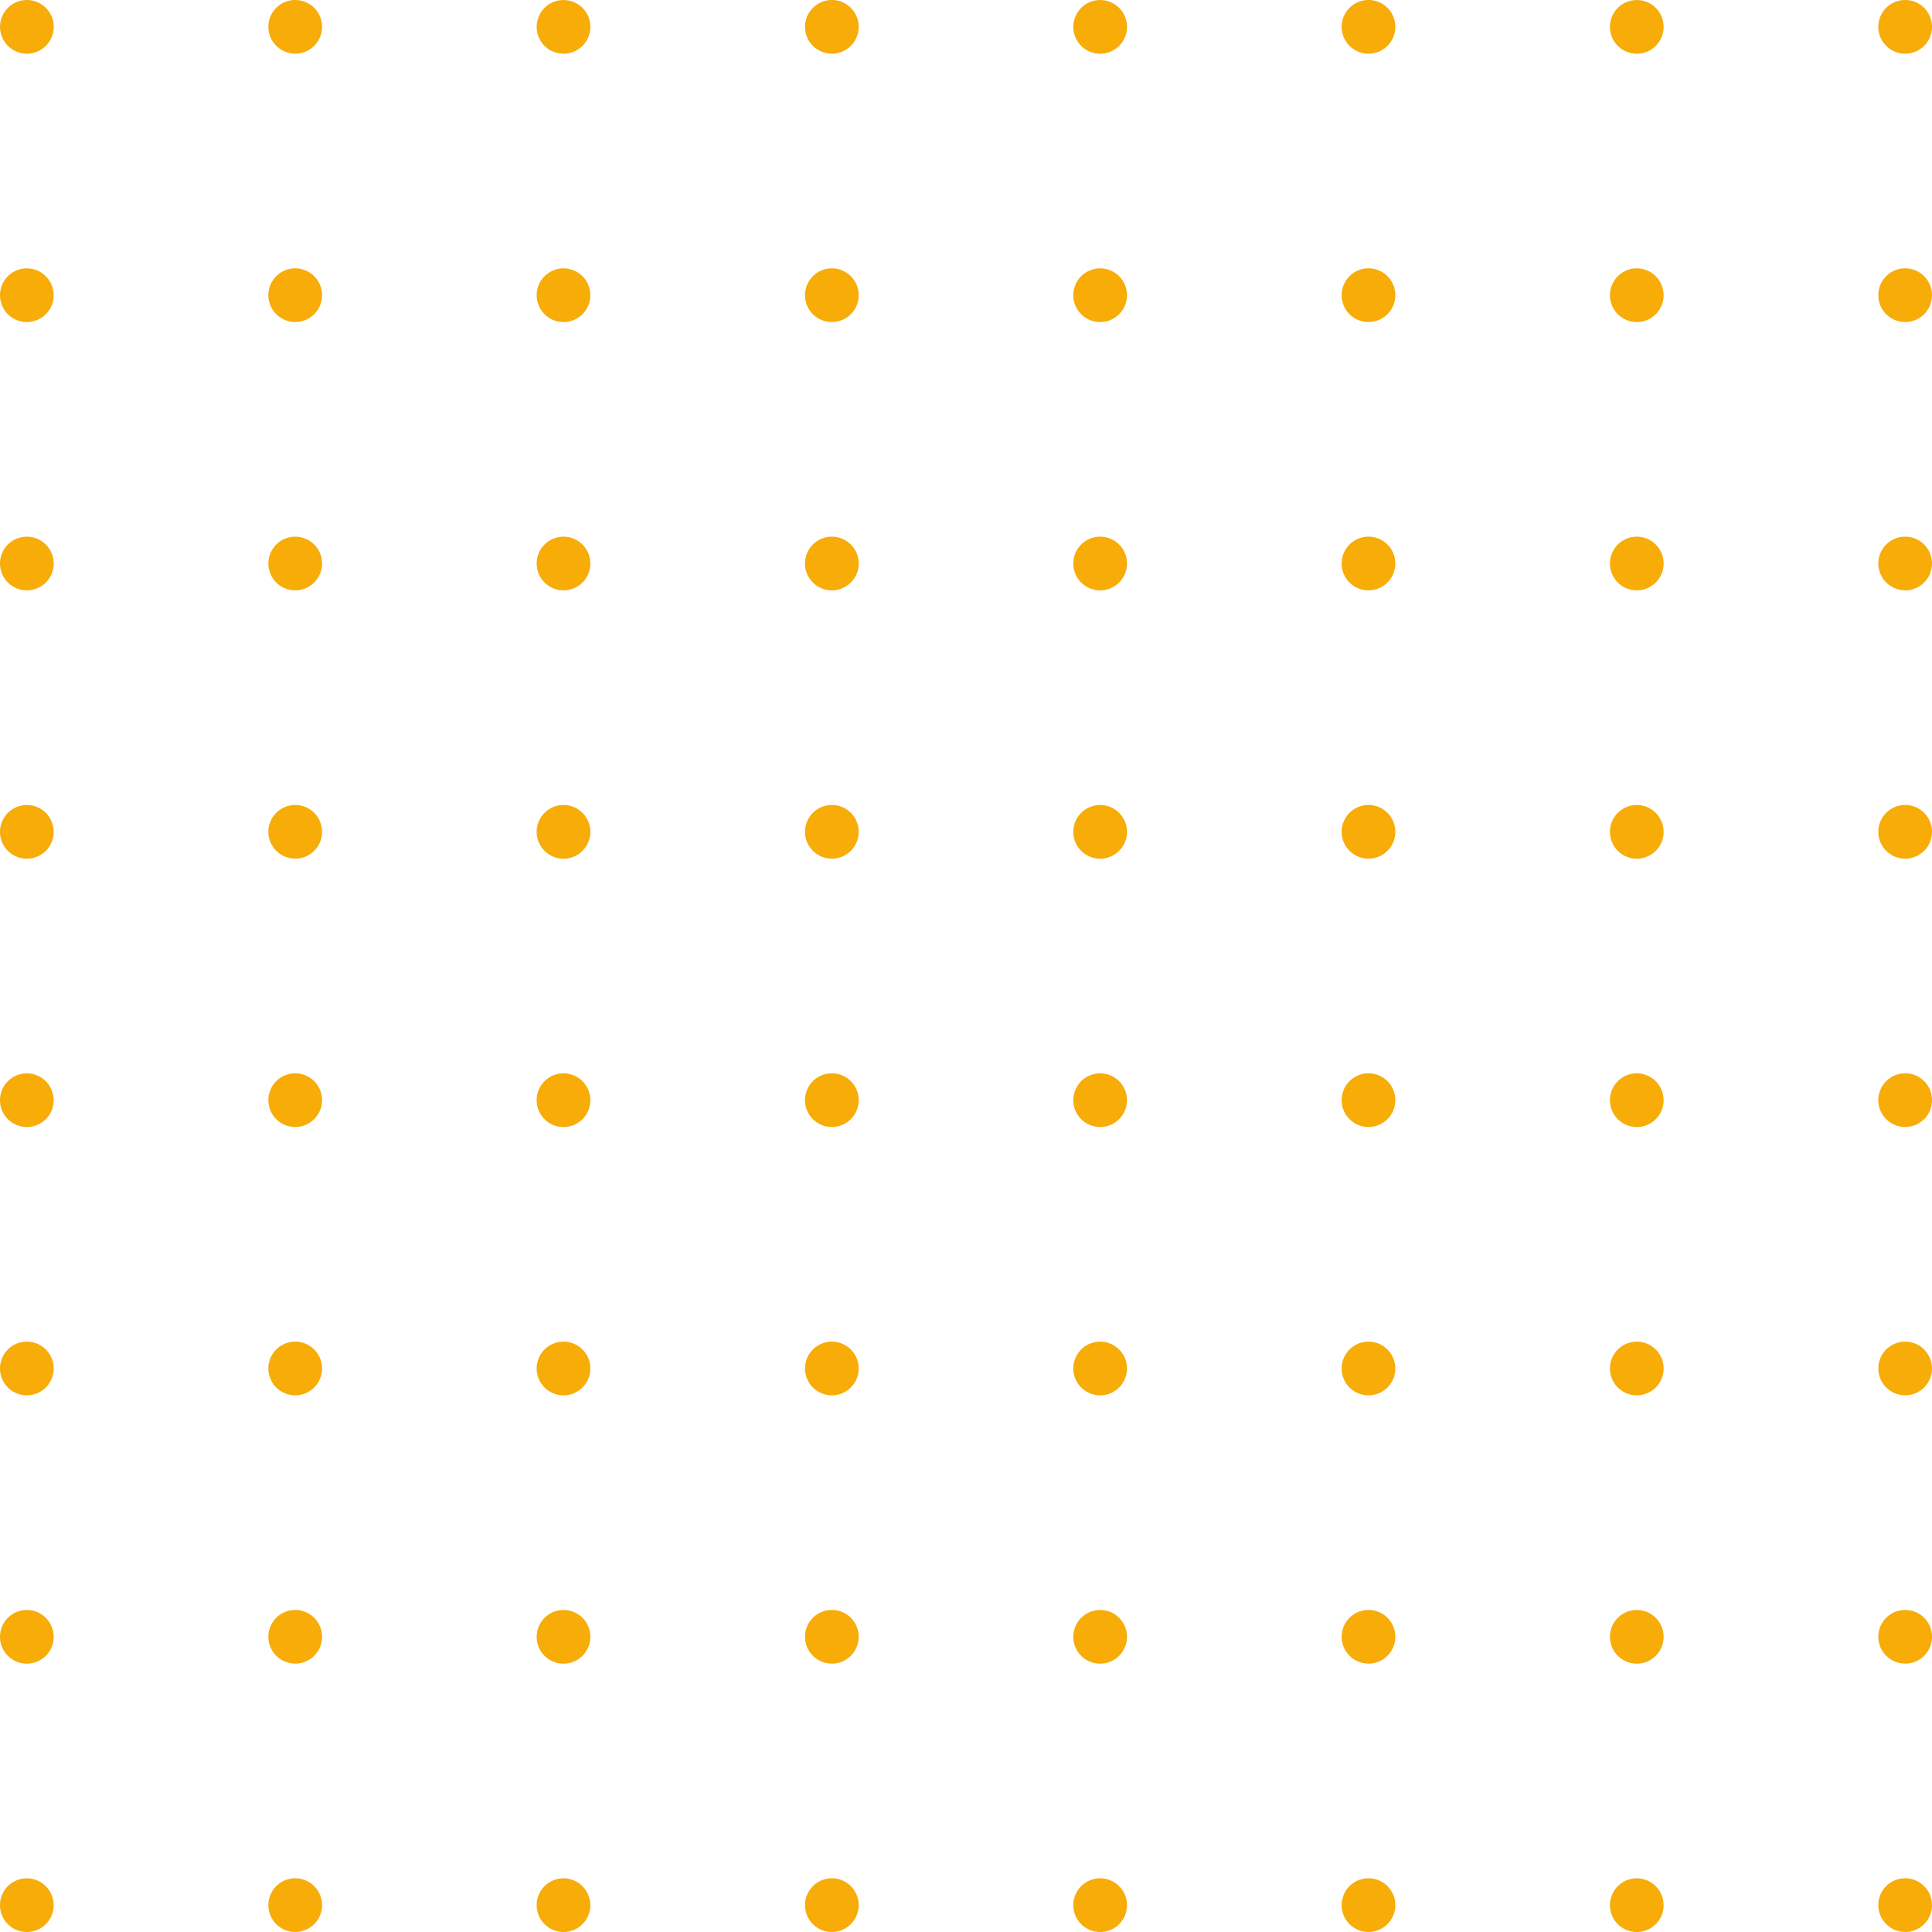 <?xml version="1.0" encoding="UTF-8"?> <svg xmlns="http://www.w3.org/2000/svg" id="Слой_1" data-name="Слой 1" viewBox="0 0 552.02 552.02"> <defs> <style>.cls-1{fill:#f7ac08;}</style> </defs> <title>сс3</title> <path class="cls-1" d="M7.67,15.33A7.67,7.67,0,1,0,0,7.66H0a7.66,7.66,0,0,0,7.66,7.66Zm76.66,0a7.67,7.67,0,1,0-7.66-7.68v0a7.66,7.66,0,0,0,7.66,7.66Zm84.34-7.66A7.67,7.67,0,1,1,161,0h0A7.66,7.66,0,0,1,168.67,7.67Zm69,7.66A7.67,7.67,0,1,0,230,7.66h0a7.66,7.66,0,0,0,7.66,7.66ZM322,7.67A7.67,7.67,0,1,1,314.33,0,7.66,7.66,0,0,1,322,7.67Zm69,7.66a7.67,7.67,0,1,0-7.67-7.67h0A7.68,7.68,0,0,0,391,15.33Zm84.33-7.66A7.67,7.67,0,1,1,467.66,0h0a7.66,7.66,0,0,1,7.66,7.66Zm69,7.66a7.67,7.67,0,1,0-7.66-7.68v0A7.66,7.66,0,0,0,544.33,15.33Zm-529,69a7.67,7.67,0,1,1-7.68-7.66h0a7.66,7.66,0,0,1,7.66,7.66Zm69,7.67a7.67,7.67,0,1,0-7.66-7.68h0A7.66,7.66,0,0,0,84.32,92Zm84.34-7.67A7.67,7.67,0,1,1,161,76.67h0a7.68,7.68,0,0,1,7.67,7.66Zm69,7.67A7.67,7.67,0,1,0,230,84.33,7.66,7.66,0,0,0,237.67,92ZM322,84.33a7.67,7.67,0,1,1-7.68-7.66h0A7.66,7.66,0,0,1,322,84.32ZM391,92a7.67,7.67,0,1,0-7.67-7.67A7.66,7.66,0,0,0,391,92Zm84.33-7.67a7.67,7.67,0,1,1-7.68-7.66h0a7.66,7.66,0,0,1,7.66,7.66Zm69,7.67a7.67,7.67,0,1,0-7.66-7.68h0A7.66,7.66,0,0,0,544.32,92Zm-529,69a7.67,7.67,0,1,1-7.67-7.67h0A7.68,7.68,0,0,1,15.33,161Zm69,7.67A7.67,7.67,0,1,0,76.67,161h0a7.68,7.68,0,0,0,7.66,7.67ZM168.67,161a7.67,7.67,0,1,1-7.67-7.67h0A7.69,7.69,0,0,1,168.67,161Zm69,7.67A7.67,7.67,0,1,0,230,161h0A7.66,7.66,0,0,0,237.67,168.67ZM322,161a7.67,7.67,0,1,1-7.67-7.67A7.66,7.66,0,0,1,322,161Zm69,7.67a7.67,7.67,0,1,0-7.67-7.67A7.66,7.66,0,0,0,391,168.67ZM475.33,161a7.67,7.67,0,1,1-7.67-7.67h0A7.68,7.68,0,0,1,475.33,161Zm69,7.67a7.67,7.67,0,1,0-7.66-7.68h0a7.68,7.68,0,0,0,7.66,7.67Zm-529,69A7.67,7.67,0,1,1,7.66,230h0a7.66,7.66,0,0,1,7.66,7.66Zm69,7.66a7.67,7.67,0,1,0-7.66-7.68v0a7.66,7.66,0,0,0,7.66,7.66Zm84.34-7.66A7.67,7.67,0,1,1,161,230h0a7.66,7.66,0,0,1,7.67,7.67Zm69,7.66a7.67,7.67,0,1,0-7.67-7.67h0a7.66,7.66,0,0,0,7.66,7.66ZM322,237.67a7.67,7.67,0,1,1-7.67-7.67,7.66,7.66,0,0,1,7.67,7.67Zm69,7.66a7.67,7.67,0,1,0-7.67-7.67h0A7.68,7.68,0,0,0,391,245.33Zm84.33-7.66a7.67,7.67,0,1,1-7.67-7.67h0a7.66,7.66,0,0,1,7.66,7.66Zm69,7.66a7.67,7.67,0,1,0-7.66-7.68v0A7.66,7.66,0,0,0,544.33,245.33Zm-529,69a7.67,7.67,0,1,1-7.68-7.66h0a7.66,7.66,0,0,1,7.66,7.66Zm69,7.67a7.67,7.67,0,1,0-7.66-7.68h0A7.66,7.66,0,0,0,84.32,322Zm84.34-7.67a7.67,7.67,0,1,1-7.68-7.66h0a7.68,7.68,0,0,1,7.67,7.66Zm69,7.67a7.67,7.67,0,1,0-7.67-7.67,7.66,7.66,0,0,0,7.67,7.67ZM322,314.33a7.67,7.67,0,1,1-7.68-7.66h0a7.66,7.66,0,0,1,7.67,7.65ZM391,322a7.67,7.67,0,1,0-7.67-7.67A7.66,7.66,0,0,0,391,322Zm84.33-7.67a7.67,7.67,0,1,1-7.68-7.66h0a7.66,7.66,0,0,1,7.66,7.66Zm69,7.67a7.67,7.67,0,1,0-7.66-7.68h0a7.66,7.66,0,0,0,7.65,7.67Zm-529,69a7.67,7.67,0,1,1-7.67-7.67h0A7.68,7.68,0,0,1,15.33,391Zm69,7.67A7.67,7.67,0,1,0,76.67,391h0a7.68,7.68,0,0,0,7.66,7.67ZM168.67,391a7.67,7.67,0,1,1-7.67-7.67A7.66,7.66,0,0,1,168.67,391Zm69,7.67A7.67,7.67,0,1,0,230,391a7.66,7.66,0,0,0,7.67,7.67ZM322,391a7.67,7.67,0,1,1-7.67-7.67A7.66,7.66,0,0,1,322,391Zm69,7.67a7.67,7.67,0,1,0-7.67-7.67A7.66,7.66,0,0,0,391,398.67ZM475.33,391a7.67,7.67,0,1,1-7.67-7.67h0A7.68,7.68,0,0,1,475.33,391Zm69,7.67a7.67,7.67,0,1,0-7.66-7.68h0a7.68,7.68,0,0,0,7.66,7.67Zm-529,69A7.67,7.67,0,1,1,7.66,460h0a7.66,7.66,0,0,1,7.66,7.66Zm69,7.66a7.67,7.67,0,1,0-7.66-7.68v0a7.66,7.66,0,0,0,7.66,7.66Zm84.34-7.66A7.67,7.67,0,1,1,161,460h0a7.66,7.66,0,0,1,7.67,7.67Zm69,7.66a7.67,7.67,0,1,0-7.67-7.67h0a7.66,7.66,0,0,0,7.66,7.66ZM322,467.67a7.67,7.67,0,1,1-7.67-7.67,7.66,7.66,0,0,1,7.67,7.67Zm69,7.66a7.67,7.67,0,1,0-7.67-7.67h0a7.68,7.68,0,0,0,7.67,7.66Zm84.33-7.66a7.67,7.67,0,1,1-7.67-7.67h0a7.66,7.66,0,0,1,7.66,7.66Zm69,7.66a7.67,7.67,0,1,0-7.66-7.68v0a7.66,7.66,0,0,0,7.66,7.66Zm-529,69a7.67,7.67,0,1,1-7.68-7.66h0a7.66,7.66,0,0,1,7.66,7.66Zm69,7.67a7.67,7.67,0,1,0-7.66-7.68h0A7.66,7.66,0,0,0,84.32,552Zm84.34-7.67a7.67,7.67,0,1,1-7.68-7.66h0a7.68,7.68,0,0,1,7.67,7.66Zm69,7.67a7.67,7.67,0,1,0-7.67-7.67h0a7.66,7.66,0,0,0,7.65,7.67ZM322,544.33a7.67,7.67,0,1,1-7.68-7.66h0a7.66,7.66,0,0,1,7.67,7.65ZM391,552a7.67,7.67,0,1,0-7.67-7.67h0A7.66,7.66,0,0,0,391,552Zm84.33-7.67a7.67,7.67,0,1,1-7.68-7.66h0a7.66,7.66,0,0,1,7.66,7.66Zm69,7.67a7.67,7.67,0,1,0-7.66-7.68h0a7.66,7.66,0,0,0,7.65,7.67Z" transform="translate(0.01 0.01)"></path> </svg> 